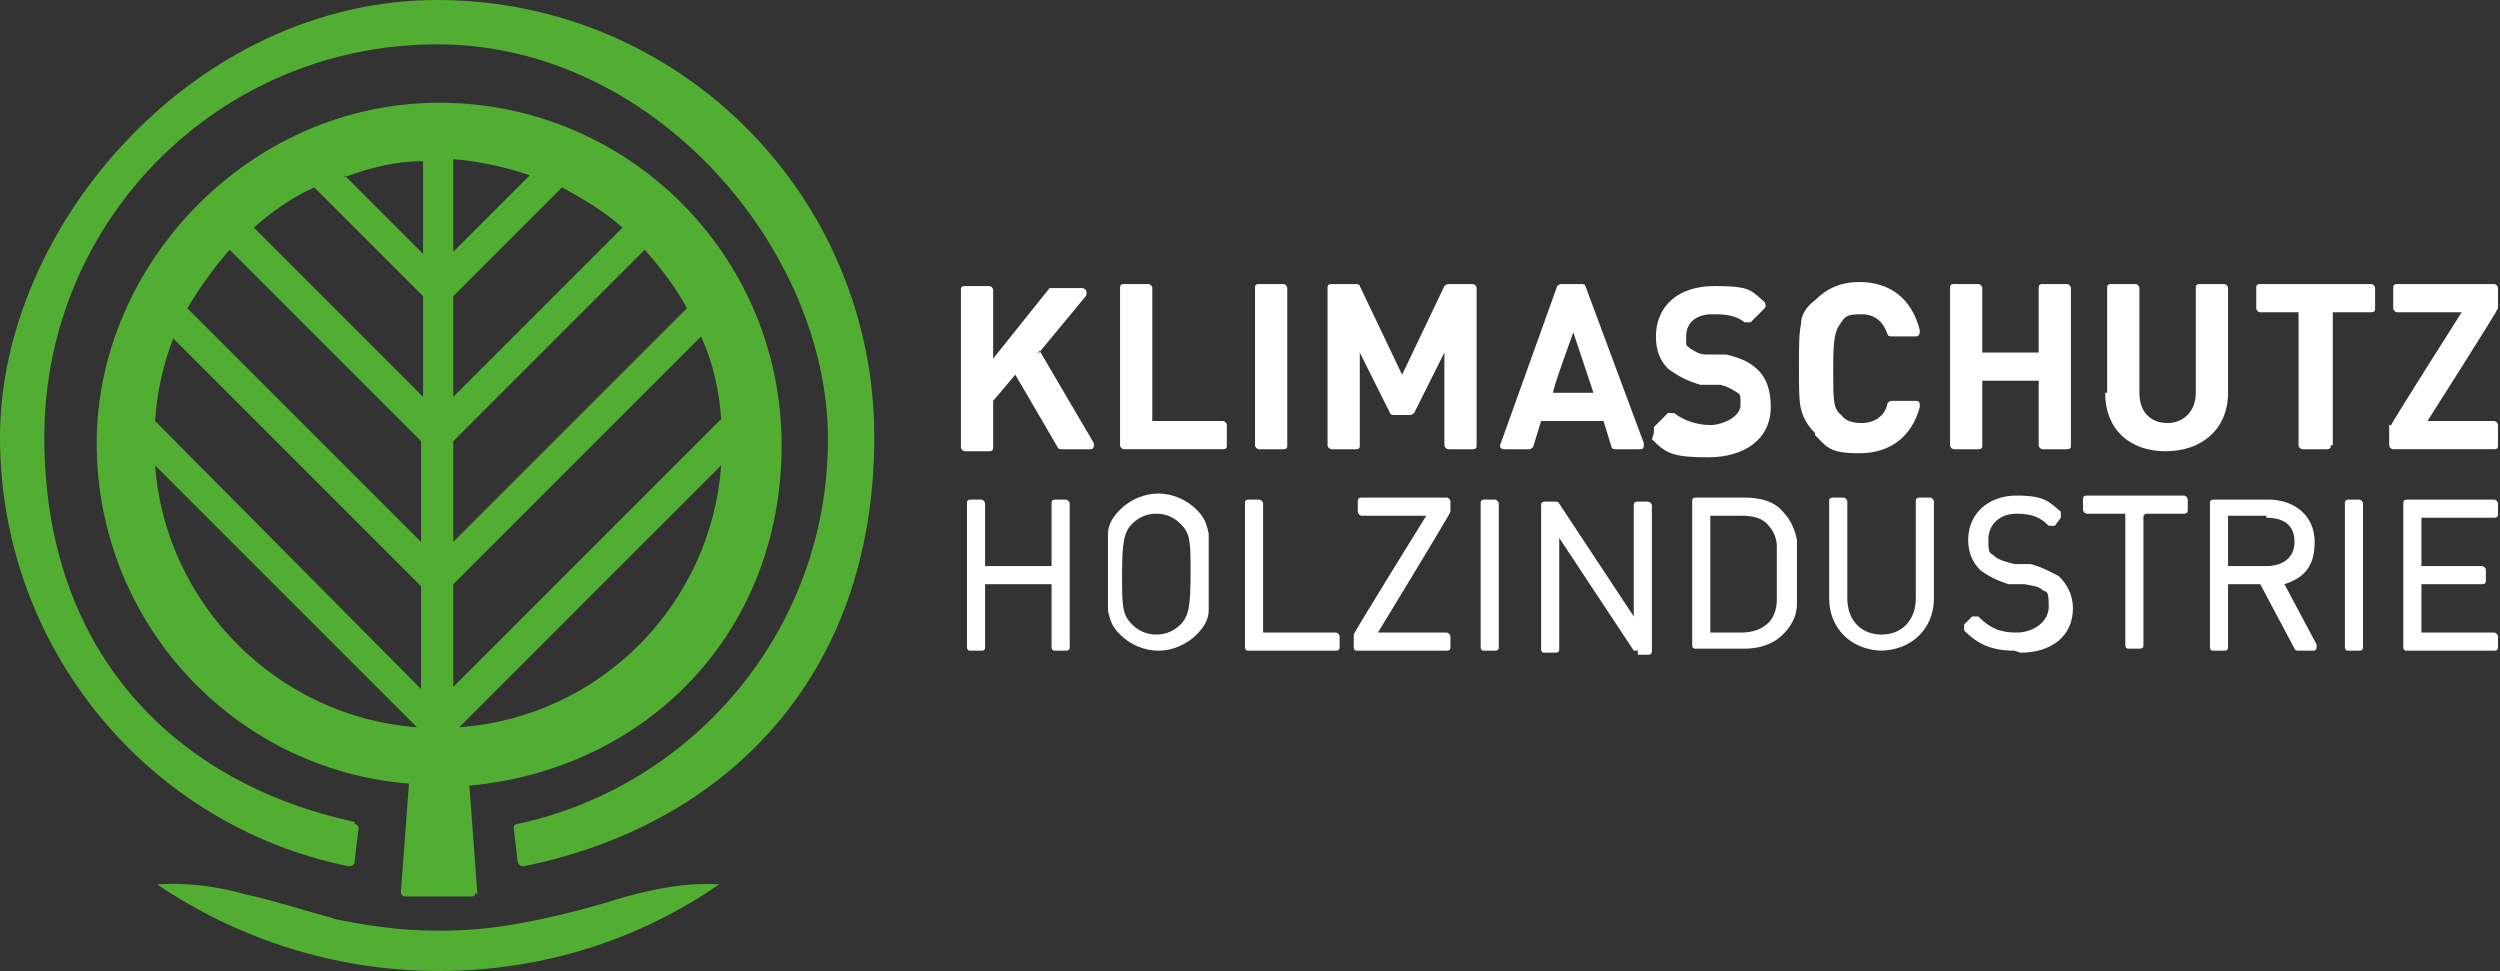 <?xml version="1.0" encoding="UTF-8"?>
<svg id="Ebene_1" xmlns="http://www.w3.org/2000/svg" version="1.1" viewBox="0 0 124.1 48.2">
  <rect x="0" y="0" width="124.1" height="48.2" fill="#333333" stroke="none"/>
  <!-- Generator: Adobe Illustrator 29.5.0, SVG Export Plug-In . SVG Version: 2.1.0 Build 137)  -->
  <defs>
    <style>
      .st0 {
        fill: #fff;
      }

      .st0, .st1 {
        fill-rule: evenodd;
      }

      .st1 {
        fill: #52ae32;
      }
    </style>
  </defs>
  <path class="st1" d="M16.5,45.6c1.5.3,3.2.6,5.2.6s3.3-.2,4.8-.5c1.5-.3,3-.7,4.6-1.2,1.5-.4,3-.7,4.6-.6-3.9,2.7-8.7,4.3-13.9,4.3s-10-1.6-14-4.3c1.5-.1,3,.1,4.4.5,1.4.3,2.9.8,4.4,1.2h0ZM20.7,36.1l-13-13c.5,6.9,6.1,12.5,13,13ZM35.8,23.1l-13,13c7-.5,12.5-6.1,13-13ZM22.5,34.1l13.3-13.3c-.1-1.4-.4-2.8-1-4.1l-12.3,12.3v5ZM22.5,12.5l3.8-3.8c-1.2-.4-2.5-.7-3.8-.8v4.6ZM17.1,8.7l3.9,3.9v-4.6c-1.3,0-2.6.3-3.9.8h0ZM22.5,19.7l8.4-8.4c-.9-.8-1.9-1.4-3-2l-5.4,5.4v5ZM12.6,11.3l8.4,8.4v-5l-5.4-5.4c-1.1.5-2.1,1.2-3,2h0ZM22.5,26.9l11.6-11.6c-.6-1.1-1.3-2-2.1-2.9l-9.5,9.5s0,5,0,5ZM9.3,15.3l11.6,11.6v-5l-9.5-9.5c-.8.9-1.5,1.9-2.1,2.9h0ZM20.9,34.1v-.3s0-4.7,0-4.7l-12.3-12.3c-.5,1.3-.8,2.6-.9,4.1l13.2,13.3h0ZM23.6,44.3c0,.1,0,.2-.2.2-.5,0-1.1,0-1.7,0s-1.1,0-1.6,0c-.1,0-.2-.1-.2-.2l.4-5.4c-8.7-.7-15.5-8-15.5-16.9S12.4,5.1,21.8,5.1s17,7.6,17,17-6.8,16.1-15.5,16.9l.4,5.4h0ZM17.6,40.9c.1,0,.2.1.2.2l-.2,1.7c0,.1-.1.2-.3.2C7.4,41,0,32.2,0,21.7S9.7,0,21.7,0s21.7,9.7,21.7,21.7-7.5,19.3-17.4,21.3c-.1,0-.2,0-.3-.2l-.2-1.7c0,0,0-.2.2-.2,8.8-1.9,15.4-9.7,15.4-19.1S32.5,2.2,21.7,2.2,2.2,10.9,2.2,21.7s6.6,17.2,15.4,19.1Z"/>
  <path class="st0" d="M118.7,21.1h0c0-.1,3.5-5.6,3.5-5.6h-3.2c-.1,0-.2-.1-.2-.2v-1c0-.1,0-.2.2-.2h4.8c.1,0,.2.1.2.2v1h0c0,.1-3.5,5.6-3.5,5.6h3.3c.1,0,.2.1.2.2v1c0,.1,0,.2-.2.2h-5c-.1,0-.2-.1-.2-.2v-1h0ZM115.7,22.1c0,.1,0,.2-.2.2h-1.2c-.1,0-.2-.1-.2-.2v-6.6h-1.9c-.1,0-.2-.1-.2-.2v-1c0-.1,0-.2.2-.2h5.5c.1,0,.2.1.2.2v1c0,.1,0,.2-.2.2h-1.9s0,6.6,0,6.6ZM104.6,19.5v-5.2c0-.1,0-.2.2-.2h1.2c.1,0,.2.1.2.2v5.2c0,1,.6,1.5,1.4,1.5s1.4-.6,1.4-1.5v-5.2c0-.1,0-.2.2-.2h1.2c.1,0,.2.1.2.2v5.2c0,1.8-1.3,2.9-3.1,2.9s-3-1.1-3-2.9h0ZM101.2,18.9h-2.8v3.2c0,.1,0,.2-.2.2h-1.2c-.1,0-.2-.1-.2-.2v-7.8c0-.1,0-.2.2-.2h1.2c.1,0,.2.1.2.2v3.2h2.8v-3.2c0-.1,0-.2.2-.2h1.2c.1,0,.2.1.2.2v7.8c0,.1,0,.2-.2.2h-1.2c-.1,0-.2-.1-.2-.2v-3.2ZM90.1,21.5c-.4-.4-.6-.8-.7-1.2s-.1-1.1-.1-2.1,0-1.6.1-2.1c0-.5.3-.9.7-1.2.6-.6,1.3-.9,2.2-.9,1.5,0,2.6.8,3,2.4,0,.1,0,.3-.2.3h-1.2c0,0-.2,0-.2-.1-.2-.6-.6-1-1.3-1s-.8.1-1,.4c-.3.4-.4.7-.4,2.3s0,2,.4,2.3c.2.3.6.4,1,.4.7,0,1.2-.4,1.3-1,0,0,.1-.1.2-.1h1.2c.2,0,.2.1.2.3-.4,1.5-1.5,2.3-3,2.3s-1.6-.3-2.2-.9h0ZM82.1,21.5c0,0,0-.2,0-.3l.7-.7c0,0,.2,0,.3,0,.5.4,1.2.6,1.8.6s1.5-.4,1.5-1,0-.5-.3-.7c-.2-.1-.3-.2-.7-.3h-1c-.7-.2-1.2-.5-1.6-.8-.4-.4-.6-.9-.6-1.6,0-1.5,1.1-2.5,2.9-2.5s1.8.2,2.5.8c0,0,.1.2,0,.3l-.7.7c0,0-.2,0-.3,0-.5-.4-1.1-.4-1.6-.4-.9,0-1.3.5-1.3,1.1s0,.4.2.6c.2.1.4.3.8.3h1c.8.2,1.2.4,1.6.8.4.4.6,1,.6,1.8,0,1.6-1.3,2.5-3.1,2.5s-2.1-.2-2.8-.9h0ZM77,19.5h2.1l-1-3s-1.1,3-1,3ZM76.5,20.9l-.4,1.3c0,0-.1.1-.2.1h-1.2c-.2,0-.3-.1-.2-.3l2.8-7.8c0,0,.1-.1.2-.1h1c0,0,.2,0,.2.1l2.9,7.8c0,.2,0,.3-.2.3h-1.2c0,0-.2,0-.2-.1l-.4-1.3h-2.9s0,0,0,0ZM71.7,17.5l-1.5,3s-.1.1-.2.1h-.8c0,0-.2,0-.2-.1l-1.5-3v4.6c0,.1,0,.2-.2.2h-1.2c-.1,0-.2-.1-.2-.2v-7.8c0-.1,0-.2.2-.2h1.2c0,0,.2,0,.2.1l2.1,4.4,2.1-4.4s.1-.1.2-.1h1.2c.1,0,.2.1.2.2v7.8c0,.1,0,.2-.2.2h-1.2c-.1,0-.2-.1-.2-.2v-4.6h0ZM62.3,14.3c0-.1,0-.2.2-.2h1.2c.1,0,.2.1.2.2v7.8c0,.1,0,.2-.2.2h-1.2c-.1,0-.2-.1-.2-.2,0,0,0-7.8,0-7.8ZM55.6,14.3c0-.1,0-.2.2-.2h1.2c.1,0,.2.1.2.2v6.6h3.5c.1,0,.2.1.2.2v1c0,.1,0,.2-.2.2h-4.9c-.1,0-.2-.1-.2-.2v-7.8h0ZM51.6,17.4l2.7,4.6c0,.2,0,.3-.2.3h-1.4s-.2,0-.2-.1l-2.1-3.6-1.1,1.3v2.3c0,.1,0,.2-.2.2h-1.2c-.1,0-.2-.1-.2-.2v-7.8c0-.1,0-.2.2-.2h1.2c.1,0,.2.1.2.2v3.4l2.8-3.5s.1,0,.2,0h1.4c.2,0,.3.2.2.4l-2.4,2.9s0,0,0,0Z"/>
  <path class="st0" d="M119.5,32.3c-.1,0-.2,0-.2-.2v-7.1c0-.1,0-.2.2-.2h4.3c.1,0,.2.1.2.2v.5c0,.1,0,.2-.2.2h-3.6v2.4h3c.1,0,.2.1.2.2v.5c0,.1,0,.2-.2.2h-3v2.4h3.6c.1,0,.2.1.2.2v.5c0,.1,0,.2-.2.2h-4.3ZM116.6,32.3c-.1,0-.2,0-.2-.2v-7.1c0-.1,0-.2.2-.2h.5c.1,0,.2.1.2.2v7.1c0,.1,0,.2-.2.2h-.5ZM112.5,25.6h-1.9v2.5h1.9c.8,0,1.4-.4,1.4-1.2s-.5-1.2-1.4-1.2h0ZM114.1,32.3c0,0-.2,0-.2-.1l-1.7-3.2h-1.6v3.1c0,.1,0,.2-.2.2h-.5c-.1,0-.2,0-.2-.2v-7.1c0-.1,0-.2.2-.2h2.7c1.3,0,2.3.8,2.3,2.1s-.6,1.8-1.5,2.1l1.6,3c0,.2,0,.3-.2.3,0,0-.6,0-.6,0ZM106.4,25.6v6.4c0,.1,0,.2-.2.2h-.5c-.1,0-.2,0-.2-.2v-6.5h-1.9c-.1,0-.2-.1-.2-.2v-.5c0-.1,0-.2.2-.2h4.8c.1,0,.2.1.2.2v.5c0,.1,0,.2-.2.2,0,0-1.9,0-1.9,0ZM100,32.3c-1.1,0-1.8-.3-2.5-1,0,0,0-.2,0-.3l.4-.4c0,0,.2,0,.3,0,.6.6,1.1.8,1.9.8s1.6-.5,1.6-1.3-.1-.7-.3-.8c-.2-.2-.4-.2-.9-.3h-.8c-.6-.2-1-.4-1.4-.7-.4-.4-.6-.9-.6-1.5,0-1.3,1-2.2,2.4-2.2s1.6.3,2.2.8c0,0,0,.2,0,.3l-.3.4c0,0-.2,0-.3,0-.4-.4-.8-.6-1.6-.6s-1.4.5-1.4,1.3.1.6.3.8c.2.2.6.3,1,.4h.8c.7.2,1,.4,1.4.6.4.4.7.9.7,1.6,0,1.4-1.1,2.2-2.6,2.2h0ZM93.5,32.3c-1.6,0-2.7-1.1-2.7-2.6v-4.8c0-.1,0-.2.2-.2h.5c.1,0,.2.1.2.2v4.8c0,1.1.7,1.8,1.7,1.8s1.7-.7,1.7-1.8v-4.8c0-.1,0-.2.2-.2h.5c.1,0,.2.1.2.2v4.8c0,1.5-1.1,2.6-2.7,2.6h0ZM88.2,27.1c0-.4-.2-.8-.4-1-.3-.4-.8-.5-1.4-.5h-1.5v5.8h1.5c.5,0,1-.1,1.4-.5.2-.2.4-.6.4-1.1,0-.5,0-1,0-1.4s0-.8,0-1.3h0ZM89.2,30c0,.6-.3,1.1-.7,1.5-.5.5-1.2.7-1.9.7h-2.4c-.1,0-.2,0-.2-.2v-7.1c0-.1,0-.2.2-.2h2.4c.8,0,1.5.2,1.9.7.4.4.6.9.7,1.4,0,.5,0,1,0,1.5s0,1.1,0,1.6h0ZM81.3,32.3s-.2,0-.2,0l-3.7-5.6v5.5c0,.1,0,.2-.2.2h-.5c-.1,0-.2,0-.2-.2v-7.1c0-.1,0-.2.2-.2h.5s.2,0,.2.1l3.7,5.6v-5.5c0-.1,0-.2.2-.2h.5c.1,0,.2.1.2.2v7.2c0,.1,0,.2-.2.2,0,0-.5,0-.5,0ZM73.7,32.3c-.1,0-.2,0-.2-.2v-7.1c0-.1,0-.2.2-.2h.5c.1,0,.2.1.2.2v7.1c0,.1,0,.2-.2.2h-.5ZM67.4,32.3c-.1,0-.2,0-.2-.2v-.6h0c0-.1,3.6-5.9,3.6-5.9h-3.2c-.1,0-.2-.1-.2-.2v-.5c0-.1,0-.2.2-.2h4.2c.1,0,.2.1.2.2v.5h0c0,.1-3.6,6-3.6,6h3.4c.1,0,.2.1.2.2v.5c0,.1,0,.2-.2.2h-4.4ZM62,32.3c-.1,0-.2,0-.2-.2v-7.1c0-.1,0-.2.2-.2h.5c.1,0,.2.1.2.2v6.4h3.6c.1,0,.2.1.2.2v.5c0,.1,0,.2-.2.2h-4.3ZM58.6,26c-.3-.3-.7-.5-1.2-.5s-.9.2-1.2.5c-.4.4-.5.9-.5,2.5s0,2,.5,2.5c.3.3.7.5,1.2.5s.9-.2,1.2-.5c.4-.4.5-.9.5-2.5s0-2-.5-2.5ZM60,30.3c0,.5-.3.9-.6,1.2-.5.5-1.2.8-1.9.8s-1.4-.3-1.9-.8c-.4-.4-.5-.7-.6-1.2,0-.5,0-1,0-1.9s0-1.4,0-1.9c0-.5.3-.9.6-1.2.5-.5,1.2-.8,1.9-.8s1.4.3,1.9.8c.4.4.5.7.6,1.2,0,.5,0,1,0,1.9s0,1.4,0,1.9h0ZM52.4,32.3c-.1,0-.2,0-.2-.2v-3.1h-3.3v3.1c0,.1,0,.2-.2.2h-.5c-.1,0-.2,0-.2-.2v-7.1c0-.1,0-.2.2-.2h.5c.1,0,.2.1.2.2v3.1h3.3v-3.1c0-.1,0-.2.2-.2h.5c.1,0,.2.1.2.2v7.1c0,.1,0,.2-.2.2h-.5Z"/>
</svg>